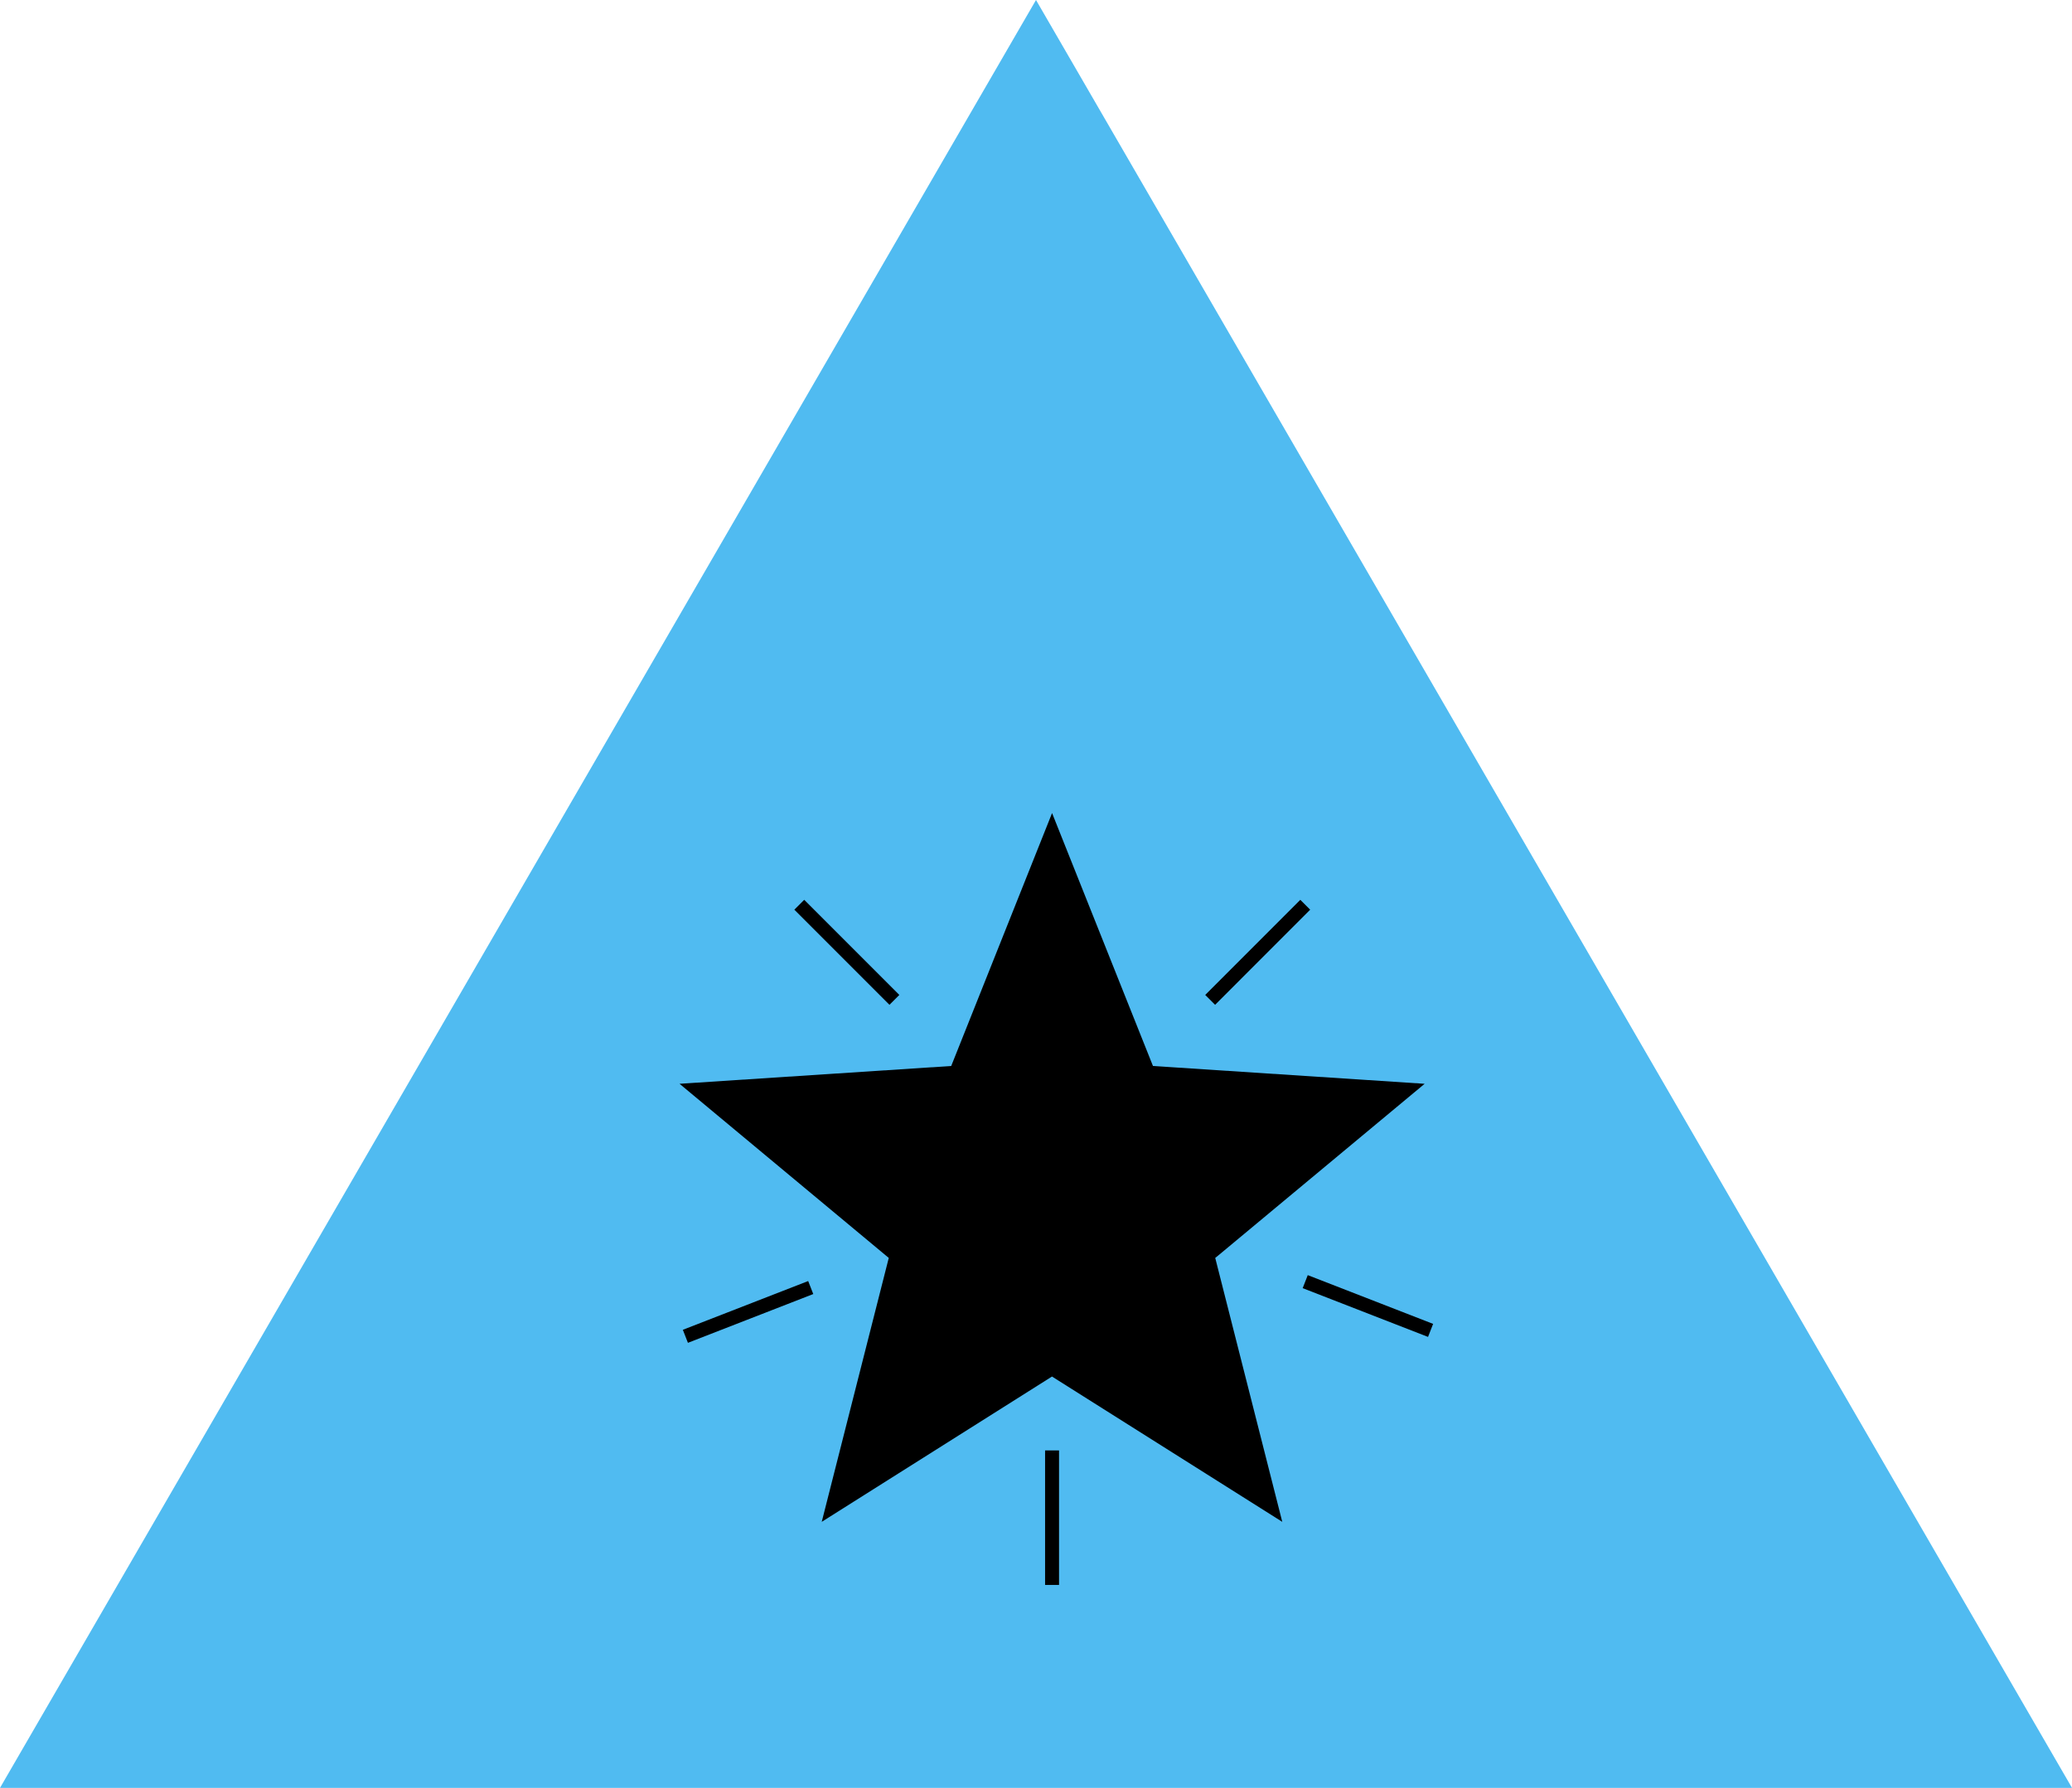 <svg xmlns="http://www.w3.org/2000/svg" width="102" height="88" viewBox="0 0 102 88"><g transform="translate(-150 -1349)"><path d="M51,0l51,88H0Z" transform="translate(150 1349)" fill="#50bbf1"/><g transform="translate(67.108 1345.133)"><path d="M142.885,65.644l10.139-8.433-13.374-.876-4.967-12.449-4.965,12.449-13.374.876,10.3,8.571-3.3,12.99,11.335-7.152,11.336,7.152-3.3-12.99Z" transform="translate(0)"/><path d="M193.542,102.964l-.486.486-4.682-4.682.486-.486Z" transform="translate(-66.378 -50.126)"/><path d="M451.239,98.778l-4.68,4.682-.486-.486,4.68-4.682Z" transform="translate(-303.85 -50.136)"/><path d="M513.357,336.649l-6.171-2.4.25-.641,6.171,2.4Z" transform="translate(-360.166 -266.979)"/><path d="M118.68,340.342l-.25-.641,6.17-2.4.25.64Z" transform="translate(-1.923 -270.381)"/><path d="M345.62,443.56h.687v6.621h-.687Z" transform="translate(-211.281 -368.303)"/></g></g></svg>